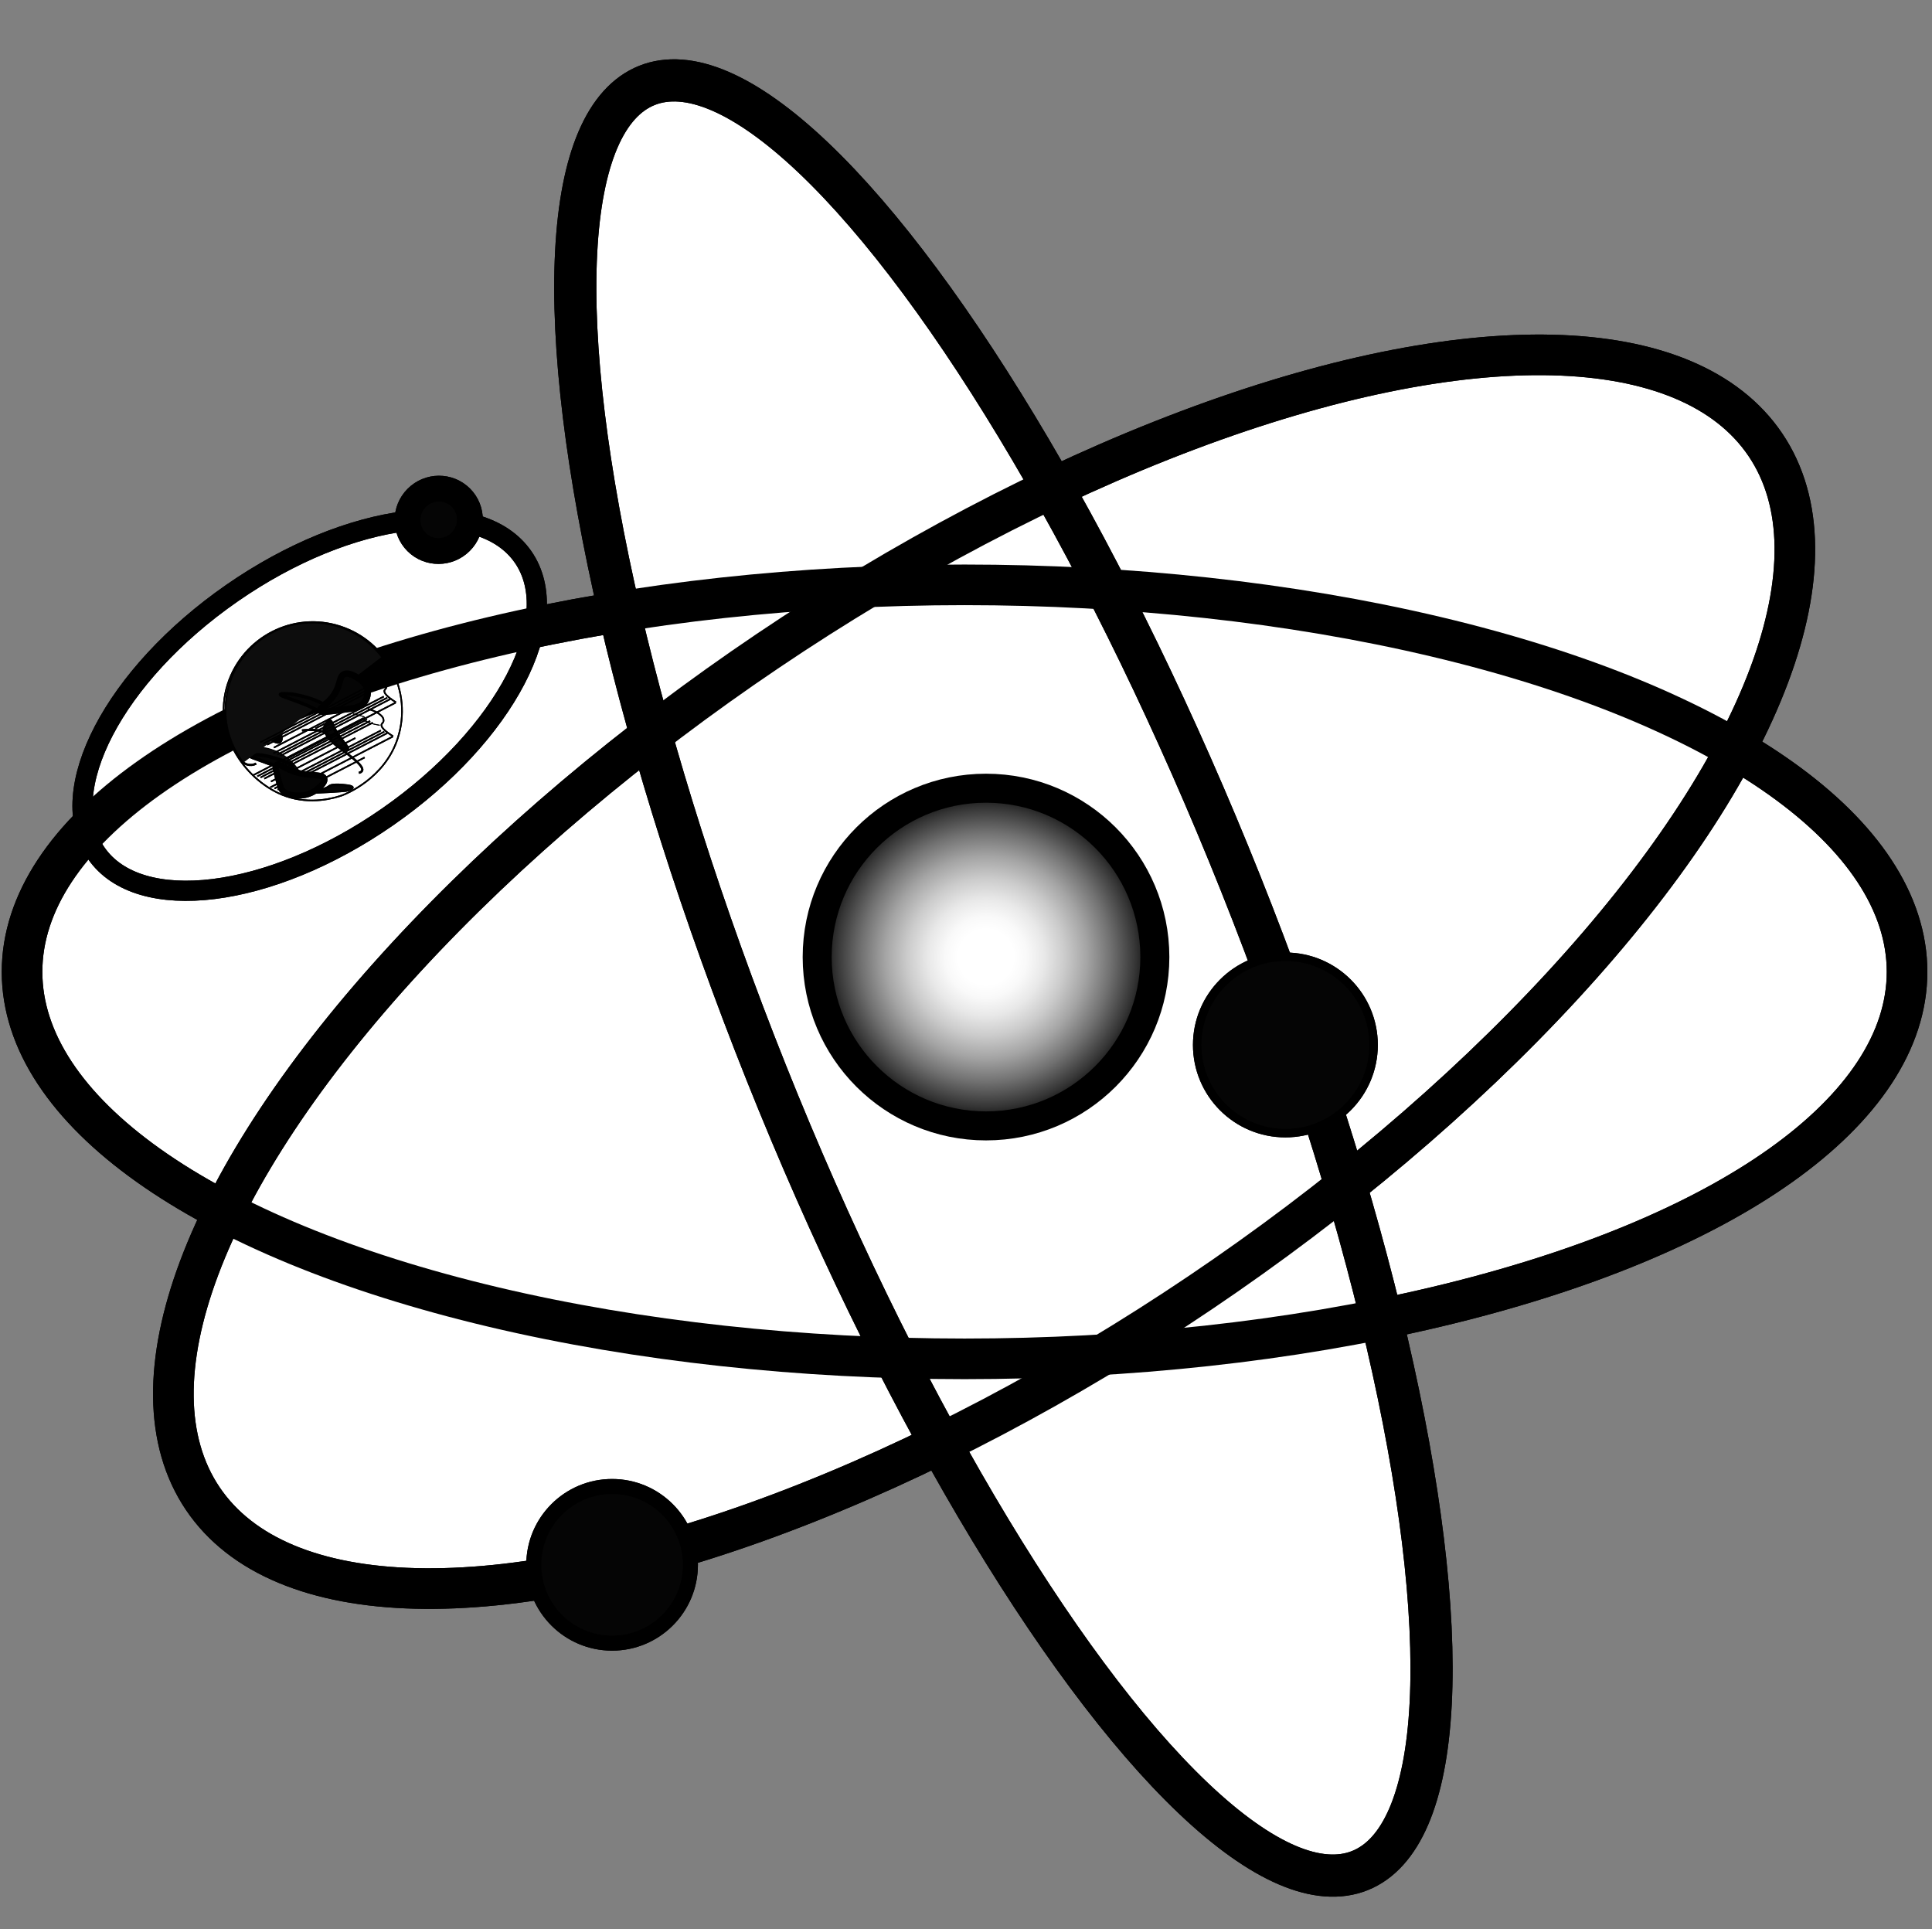 <?xml version="1.0" encoding="utf-8"?>
<!-- Generator: Adobe Illustrator 24.1.1, SVG Export Plug-In . SVG Version: 6.00 Build 0)  -->
<svg version="1.1" id="Warstwa_1" xmlns="http://www.w3.org/2000/svg" xmlns:xlink="http://www.w3.org/1999/xlink" x="0px" y="0px"
	 viewBox="0 0 666 665" style="enable-background:new 0 0 666 665;" xml:space="preserve">
<rect x="0" y="0" width="666" height="665" fill="#808080" stroke="none"/>
<style type="text/css">
	.st0{display:none;}
	.st1{display:inline;fill:#0074A2;}
	.st2{fill:#FFFFFF;stroke:#000000;stroke-width:14;stroke-miterlimit:10;}
	.st3{fill:#FFFFFF;stroke:#000000;stroke-width:14;stroke-miterlimit:10;}
	.st4{fill:#FFFFFF;stroke:#000000;stroke-width:5.178;stroke-miterlimit:10;}
	.st5{fill:#FFFFFF;stroke:#000000;stroke-width:10;stroke-miterlimit:10;}
	.st6{fill:#FFFFFF;stroke:#000000;stroke-width:6.96;stroke-miterlimit:9.999;}
	.st7{fill:#FFFFFF;stroke:#000000;stroke-width:8.907;stroke-miterlimit:10;}
	.st8{fill:#FFFFFF;stroke:#000000;stroke-width:14.53;stroke-miterlimit:10;}
	.st9{fill:#FFFFFF;stroke:#000000;stroke-width:2.929;stroke-miterlimit:10;}
	.st10{fill:#FFFFFF;stroke:#000000;stroke-width:0.324;stroke-miterlimit:10;}
	.st11{fill:#FFFFFF;stroke:#000000;stroke-width:0.54;stroke-miterlimit:10;}
	.st12{fill:#FFFFFF;stroke:#000000;stroke-width:0.77;stroke-miterlimit:10;}
	.st13{fill:#FFFFFF;stroke:#000000;stroke-width:0.738;stroke-miterlimit:10;}
	.st14{fill:#FFFFFF;stroke:#000000;stroke-width:2.412;stroke-miterlimit:10;}
	.st15{fill:#FFFFFF;stroke:#000000;stroke-width:1.089;stroke-miterlimit:10;}
	.st16{fill:#FFFFFF;stroke:#000000;stroke-width:0.271;stroke-miterlimit:10;}
	.st17{fill:#FFFFFF;stroke:#000000;stroke-width:0.664;stroke-miterlimit:10;}
	.st18{fill:#FFFFFF;stroke:#000000;stroke-width:0.74;stroke-miterlimit:10;}
	.st19{fill:#FFFFFF;stroke:#000000;stroke-width:1.182;stroke-miterlimit:10;}
	.st20{fill:#FFFFFF;stroke:#000000;stroke-width:0.509;stroke-miterlimit:10;}
	.st21{fill:#FFFFFF;stroke:#000000;stroke-width:0.286;stroke-miterlimit:10;}
	.st22{fill:#FFFFFF;stroke:#000000;stroke-width:0.625;stroke-miterlimit:10;}
	.st23{fill:#FFFFFF;stroke:#000000;stroke-width:1.795;stroke-miterlimit:10;}
	.st24{fill:#FFFFFF;stroke:#000000;stroke-width:0.539;stroke-miterlimit:10;}
	.st25{fill:#FFFFFF;stroke:#000000;stroke-width:0.876;stroke-miterlimit:10;}
	.st26{fill:#FFFFFF;stroke:#000000;stroke-width:2.093;stroke-miterlimit:10;}
	.st27{fill:#FFFFFF;stroke:#000000;stroke-width:2.239;stroke-miterlimit:10;}
	.st28{fill:none;stroke:#000000;stroke-width:14;stroke-miterlimit:10;}
	.st29{fill:none;stroke:#000000;stroke-width:14;stroke-miterlimit:10;}
	.st30{fill:#050505;stroke:#000000;stroke-width:5.178;stroke-miterlimit:10;}
	.st31{fill:url(#SVGID_1_);stroke:#000000;stroke-width:10;stroke-miterlimit:10;}
	.st32{fill:none;stroke:#000000;stroke-width:6.96;stroke-miterlimit:9.999;}
	.st33{fill:#050505;stroke:#000000;stroke-width:8.907;stroke-miterlimit:10;}
	.st34{fill:none;stroke:#000000;stroke-width:14.53;stroke-miterlimit:10;}
	.st35{fill:#050505;stroke:#000000;stroke-width:2.929;stroke-miterlimit:10;}
	.st36{fill:#0D0D0D;stroke:#000000;stroke-width:0.324;stroke-miterlimit:10;}
	.st37{fill:#0D0D0D;stroke:#000000;stroke-width:0.54;stroke-miterlimit:10;}
	.st38{fill:none;stroke:#000000;stroke-width:0.54;stroke-miterlimit:10;}
	.st39{fill:none;stroke:#000000;stroke-width:0.77;stroke-miterlimit:10;}
	.st40{fill:none;stroke:#000000;stroke-width:0.738;stroke-miterlimit:10;}
	.st41{fill:none;stroke:#000000;stroke-width:2.412;stroke-miterlimit:10;}
	.st42{fill:#050505;stroke:#000000;stroke-width:1.089;stroke-miterlimit:10;}
	.st43{fill:none;stroke:#000000;stroke-width:0.271;stroke-miterlimit:10;}
	.st44{fill:none;stroke:#000000;stroke-width:0.664;stroke-miterlimit:10;}
	.st45{fill:none;stroke:#000000;stroke-width:0.74;stroke-miterlimit:10;}
	.st46{fill:#050505;stroke:#000000;stroke-width:1.182;stroke-miterlimit:10;}
	.st47{fill:#050505;stroke:#000000;stroke-width:0.509;stroke-miterlimit:10;}
	.st48{fill:none;stroke:#000000;stroke-width:0.286;stroke-miterlimit:10;}
	.st49{fill:none;stroke:#000000;stroke-width:0.625;stroke-miterlimit:10;}
	.st50{fill:#050505;stroke:#000000;stroke-width:1.795;stroke-miterlimit:10;}
	.st51{fill:#0D0D0D;stroke:#000000;stroke-width:0.539;stroke-miterlimit:10;}
	.st52{fill:#050505;stroke:#000000;stroke-width:0.876;stroke-miterlimit:10;}
	.st53{fill:#050505;stroke:#000000;stroke-width:2.093;stroke-miterlimit:10;}
	.st54{fill:#050505;stroke:#000000;stroke-width:2.239;stroke-miterlimit:10;}
</style>
<g id="Warstwa_2_1_" class="st0">
	<rect x="-170.6" y="-76.8" class="st1" width="1019.4" height="811.7"/>
</g>
<ellipse class="st2" cx="332.5" cy="335" rx="324.9" ry="133.4"/>
<ellipse transform="matrix(0.829 -0.559 0.559 0.829 -129.301 246.91)" class="st3" cx="339.3" cy="335" rx="324.9" ry="133.4"/>
<circle class="st4" cx="211" cy="539.4" r="27"/>
<circle class="st5" cx="339.9" cy="329.9" r="58.2"/>
<ellipse transform="matrix(0.821 -0.57 0.57 0.821 -119.585 104.396)" class="st6" cx="106.9" cy="243.1" rx="89.6" ry="47"/>
<ellipse transform="matrix(0.707 -0.707 0.707 0.707 -82.428 159.462)" class="st7" cx="151.3" cy="179.2" rx="10.8" ry="10.7"/>
<ellipse transform="matrix(0.929 -0.371 0.371 0.929 -100.342 152.433)" class="st8" cx="345.8" cy="336.9" rx="88" ry="331.2"/>
<circle class="st9" cx="443.1" cy="360.2" r="30.4"/>
<path class="st10" d="M85.7,257.8c9.4-1.7,18.5,5.2,20.4,15.4"/>
<path class="st11" d="M107.8,245"/>
<path class="st11" d="M117.2,215.9c16.2,5.2,25.1,22.5,19.9,38.6c-4.5,14-18.2,19.3-19,19.6c-2.8,1-10.9,3.4-19.7,0.3
	c-13.1-4.7-25.6-21-19.9-38.6C83.8,219.6,101.1,210.7,117.2,215.9z"/>
<path class="st11" d="M85.1,260.2"/>
<path class="st11" d="M111.8,269.7"/>
<path class="st12" d="M105.7,267.4"/>
<line class="st11" x1="108.7" y1="251.1" x2="114.1" y2="248.4"/>
<path class="st13" d="M82,255.5c-2.2-0.5-3.6-2.6-3.2-4.8"/>
<path class="st13" d="M81.9,259.7c-1-2-0.2-4.5,1.8-5.5"/>
<path class="st13" d="M88.3,263.2c-2,1.1-4.5,0.3-5.5-1.6"/>
<line class="st11" x1="118.5" y1="216.3" x2="80.4" y2="235.9"/>
<line class="st11" x1="119.6" y1="216.8" x2="81.8" y2="236.3"/>
<line class="st11" x1="120.7" y1="217.2" x2="82.9" y2="236.7"/>
<line class="st11" x1="121.6" y1="217.8" x2="84.2" y2="237.1"/>
<path class="st11" d="M83,238.9c-0.3,0.2-0.7,0.6-0.8,1c-0.1,0.5,0.5,0.7,0.3,1.3c-0.1,0.3-0.3,0.7-1.1,1.2"/>
<path class="st11" d="M80.7,242.9c-0.4,0.3-0.8,0.7-0.9,1.2c-0.1,0.6,0.4,0.8,0.3,1.5c-0.1,0.3-0.3,0.8-1.2,1.5"/>
<path class="st11" d="M81.4,237.9c-0.4,0.3-0.8,0.6-0.9,1.1c-0.1,0.6,0.4,0.8,0.3,1.4c-0.1,0.3-0.3,0.7-1.1,1.3"/>
<path class="st11" d="M82.9,242.8c-0.3,0.2-0.7,0.6-0.8,1c-0.1,0.5,0.5,0.7,0.3,1.3c-0.1,0.3-0.3,0.7-1.1,1.2"/>
<path class="st11" d="M79.5,240.2c-0.3,0.2-0.7,0.6-0.8,1c-0.1,0.5,0.5,0.7,0.3,1.3c-0.1,0.3-0.3,0.7-1.1,1.2"/>
<path class="st11" d="M85.1,238.8c-0.3,0.2-0.7,0.6-0.8,1c-0.1,0.5,0.5,0.7,0.3,1.3c-0.1,0.3-0.3,0.7-1.1,1.2"/>
<line class="st11" x1="122.6" y1="218.4" x2="85.2" y2="237.7"/>
<line class="st11" x1="115.6" y1="223.1" x2="86.5" y2="238.2"/>
<path class="st11" d="M87.8,239.7c-0.3,0.2-0.7,0.6-0.8,1c-0.1,0.5,0.5,0.7,0.3,1.3c-0.1,0.3-0.3,0.7-1.1,1.2"/>
<line class="st11" x1="112.9" y1="225.6" x2="88" y2="238.4"/>
<path class="st14" d="M129,238.2"/>
<path class="st11" d="M135.5,253.8c-3.5-2.2-4.1-3.3-4-4c0.1-0.5,0.9-0.8,0.7-1.7c0-0.3-0.2-1-1.1-1.7c-1.5-1.3-3.8-1.9-4.2-2"/>
<path class="st15" d="M114.9,255.9c0.5,0.5,0.9,0.8,1.3,1.1c0.3,0.2,0.7,0.4,1.1,0.6c1.9,0.9,2.4,0.8,2.5,0.5c0.1-0.8-2.4-3-4.3-6.4
	c-1-1.8-1.1-2.8-1.7-3.2c-0.4-0.3-0.7,0.2-1.4,1.3c-0.5,0.9-0.8,1.4-0.6,1.9C112.3,253,113.7,254.7,114.9,255.9z"/>
<path class="st16" d="M115.8,232.9"/>
<path class="st17" d="M122.8,235.3c1.3-3.4,1.5-5.9,0.7-7.5c-0.4-0.7-0.8,0.3-2.6-1.8c-1.6-1.8-2.7-4.2-4.1-6.1
	c-1.3-1.8-2.8-3.1-3.9-1.1"/>
<path class="st18" d="M104.1,251.8c4.1-0.5,7-0.1,8.9,1.2c0.9,0.6-0.4,0.7,2.1,3.1c2.2,2.1,5.1,3.9,7.3,5.9c2.1,1.8,3.7,3.8,1.3,4.4
	"/>
<path class="st19" d="M93.2,260.9c-0.9-0.2-1.7-0.4-2.3-0.5c-0.6-0.1-1.1-0.2-1.7-0.2c-2.9-0.2-3.4,0-3.2,0.3
	c0.6,0.7,5.1,1.8,10.2,4.1c2.6,1.2,3.6,2,4.5,2.1c0.7,0.1,0.6-0.4,0.4-1.5c-0.2-0.9-0.3-1.4-0.9-1.8
	C98.6,262.5,95.6,261.5,93.2,260.9z"/>
<path class="st20" d="M98.5,236c-0.1,0.1-0.2,0.3-0.3,0.4c-0.1,0.1-0.1,0.2-0.1,0.4c-0.1,0.8,0,1.1,0.2,1.3c0.4,0.4,1-0.3,2.3-0.1
	c0.7,0.1,1.1,0.4,1.2,0.2c0.1-0.1-0.2-0.5-0.8-1.3c-0.5-0.7-0.8-1-1-1.1C99.4,235.5,98.8,235.7,98.5,236z"/>
<path class="st16" d="M106.1,241.3c-1.3,0.2-1.8,0-2-0.2c-0.4-0.4,0.2-0.9-0.1-1.8c-0.1-0.2-0.4-0.9-1.3-1.2c-0.7-0.2-1.4-0.1-1.6,0
	"/>
<path class="st21" d="M121.7,246.1c2.5,0.5,3.4,0.8,3.8,1c0.7,0.4-0.6,0.4,0,1c0.1,0.1,0.5,0.7,2.3,1.2c1.3,0.4,2.6,0.6,3.1,0.7"/>
<path class="st22" d="M81,234.1c2.4-2.5,4.5-3.6,6.1-3.5c0.8,0.1,0,0.8,2.4,1.6c2.1,0.7,4.5,0.8,6.6,1.4c1.9,0.5,3.6,1.4,2.3,3.1"/>
<path class="st23" d="M90.6,244.7c0.3-0.9,0.7-1.6,1-2.2c0.3-0.5,0.6-1,1-1.4c2.1-2.3,3-2.5,3.4-2.1c1,1-0.8,5.3-0.2,11
	c0.3,3,1.1,4.4,0.6,5.2c-0.4,0.6-1.4,0.1-3.5-0.9c-1.8-0.9-2.7-1.4-3-2.2C89.3,250.1,89.8,247,90.6,244.7z"/>
<line class="st11" x1="131.3" y1="251.8" x2="93.2" y2="271.4"/>
<line class="st11" x1="132.5" y1="252.2" x2="94.6" y2="271.8"/>
<line class="st11" x1="133.5" y1="252.7" x2="95.7" y2="272.2"/>
<line class="st11" x1="135.4" y1="253.9" x2="98" y2="273.2"/>
<line class="st11" x1="125.7" y1="261.1" x2="100.9" y2="273.9"/>
<line class="st11" x1="125.4" y1="247.5" x2="87.3" y2="267.2"/>
<line class="st11" x1="126.5" y1="248" x2="88.7" y2="267.6"/>
<line class="st11" x1="127.6" y1="248.5" x2="89.8" y2="268"/>
<line class="st11" x1="128.5" y1="249.1" x2="91.1" y2="268.4"/>
<line class="st11" x1="122.5" y1="254.4" x2="93.4" y2="269.4"/>
<path class="st24" d="M83.9,262.9c-10.1-13.2-7.5-32,5.6-42.1c13.2-10.1,32-7.5,42.1,5.6"/>
<path class="st19" d="M103.9,239.9c-0.9-0.2-1.7-0.4-2.3-0.5c-0.6-0.1-1.1-0.2-1.7-0.2c-2.9-0.2-3.4,0-3.2,0.3
	c0.6,0.7,5.1,1.8,10.2,4.1c2.6,1.2,3.6,2,4.5,2.1c0.7,0.1,0.6-0.4,0.4-1.5c-0.2-0.9-0.3-1.4-0.9-1.8
	C109.3,241.5,106.2,240.4,103.9,239.9z"/>
<path class="st25" d="M121.4,271.3c-0.1-0.1-0.4-0.2-0.7-0.3c-0.3-0.1-0.6-0.1-1.1-0.2c-2.3-0.3-3.7-0.3-4.6-0.2
	c-2,0.2-1,0.8-4.3,1.7c-1.7,0.5-3.5,0.7-3.1,0.8c0.3,0.1,2.2,0,6-0.2c3.2-0.2,4.8-0.3,5.6-0.4C121.2,272.1,121.7,271.6,121.4,271.3z
	"/>
<path class="st26" d="M105.2,274c0.9-0.2,1.7-0.5,2.3-0.8c0.6-0.3,1.1-0.6,1.6-1c2.7-2.1,3-3.3,2.6-4c-0.9-1.6-5.5-0.3-11.2-2.5
	c-3-1.2-4.3-2.5-5.1-2.1c-0.7,0.3-0.3,1.8,0.5,4.8c0.7,2.5,1,3.8,1.8,4.4C99.6,274.3,102.8,274.5,105.2,274z"/>
<path class="st27" d="M126.6,237.5c-0.2-0.7-0.5-1.3-0.9-1.8c-0.3-0.4-0.8-0.9-1.3-1.3c-2.9-2.1-4.5-2.4-5.5-2.1
	c-2.4,0.7-1,4.3-4.9,8.7c-2,2.3-4.1,3.3-3.6,4c0.4,0.5,2.7,0.3,7.1-0.3c3.8-0.5,5.7-0.7,6.7-1.4C126.5,241.9,127,239.4,126.6,237.5z
	"/>
<path class="st11" d="M136.5,242.1c-3.5-2.2-4.1-3.3-4-4c0.1-0.5,0.9-0.8,0.7-1.7c0-0.3-0.2-1-1.1-1.7c-1.5-1.3-3.8-1.9-4.2-2"/>
<line class="st11" x1="132.3" y1="240.1" x2="94.2" y2="259.7"/>
<line class="st11" x1="133.5" y1="240.5" x2="95.6" y2="260.1"/>
<line class="st11" x1="134.5" y1="241" x2="96.7" y2="260.5"/>
<line class="st11" x1="136.4" y1="242.2" x2="99" y2="261.5"/>
<line class="st11" x1="127.5" y1="236.3" x2="89.7" y2="255.9"/>
<line class="st11" x1="128.6" y1="236.8" x2="90.8" y2="256.3"/>
<line class="st11" x1="129.5" y1="237.3" x2="92.1" y2="256.7"/>
<line class="st11" x1="123.5" y1="242.7" x2="94.4" y2="257.7"/>
<ellipse class="st28" cx="332.5" cy="335" rx="324.9" ry="133.4"/>
<ellipse transform="matrix(0.829 -0.559 0.559 0.829 -129.301 246.91)" class="st29" cx="339.3" cy="335" rx="324.9" ry="133.4"/>
<circle class="st30" cx="211" cy="539.4" r="27"/>
<radialGradient id="SVGID_1_" cx="339.9" cy="335.99" r="58.2" gradientTransform="matrix(1 0 0 -1 0 665.89)" gradientUnits="userSpaceOnUse">
	<stop  offset="0.164" style="stop-color:#FFFFFF"/>
	<stop  offset="0.242" style="stop-color:#F9F9F9"/>
	<stop  offset="0.346" style="stop-color:#E8E8E8"/>
	<stop  offset="0.467" style="stop-color:#CBCBCB"/>
	<stop  offset="0.598" style="stop-color:#A4A4A4"/>
	<stop  offset="0.739" style="stop-color:#717171"/>
	<stop  offset="0.886" style="stop-color:#353535"/>
	<stop  offset="1" style="stop-color:#000000"/>
</radialGradient>
<circle class="st31" cx="339.9" cy="329.9" r="58.2"/>
<ellipse transform="matrix(0.821 -0.57 0.57 0.821 -119.585 104.396)" class="st32" cx="106.9" cy="243.1" rx="89.6" ry="47"/>
<ellipse transform="matrix(0.707 -0.707 0.707 0.707 -82.428 159.462)" class="st33" cx="151.3" cy="179.2" rx="10.8" ry="10.7"/>
<ellipse transform="matrix(0.929 -0.371 0.371 0.929 -100.342 152.433)" class="st34" cx="345.8" cy="336.9" rx="88" ry="331.2"/>
<circle class="st35" cx="443.1" cy="360.2" r="30.4"/>
<path class="st36" d="M85.7,257.8c9.4-1.7,18.5,5.2,20.4,15.4"/>
<path class="st37" d="M107.8,245"/>
<path class="st38" d="M117.2,215.9c16.2,5.2,25.1,22.5,19.9,38.6c-4.5,14-18.2,19.3-19,19.6c-2.8,1-10.9,3.4-19.7,0.3
	c-13.1-4.7-25.6-21-19.9-38.6C83.8,219.6,101.1,210.7,117.2,215.9z"/>
<path class="st38" d="M85.1,260.2"/>
<path class="st38" d="M111.8,269.7"/>
<path class="st39" d="M105.7,267.4"/>
<line class="st38" x1="108.7" y1="251.1" x2="114.1" y2="248.4"/>
<path class="st40" d="M82,255.5c-2.2-0.5-3.6-2.6-3.2-4.8"/>
<path class="st40" d="M81.9,259.7c-1-2-0.2-4.5,1.8-5.5"/>
<path class="st40" d="M88.3,263.2c-2,1.1-4.5,0.3-5.5-1.6"/>
<line class="st38" x1="118.5" y1="216.3" x2="80.4" y2="235.9"/>
<line class="st38" x1="119.6" y1="216.8" x2="81.8" y2="236.3"/>
<line class="st38" x1="120.7" y1="217.2" x2="82.9" y2="236.7"/>
<line class="st38" x1="121.6" y1="217.8" x2="84.2" y2="237.1"/>
<path class="st38" d="M83,238.9c-0.3,0.2-0.7,0.6-0.8,1c-0.1,0.5,0.5,0.7,0.3,1.3c-0.1,0.3-0.3,0.7-1.1,1.2"/>
<path class="st38" d="M80.7,242.9c-0.4,0.3-0.8,0.7-0.9,1.2c-0.1,0.6,0.4,0.8,0.3,1.5c-0.1,0.3-0.3,0.8-1.2,1.5"/>
<path class="st38" d="M81.4,237.9c-0.4,0.3-0.8,0.6-0.9,1.1c-0.1,0.6,0.4,0.8,0.3,1.4c-0.1,0.3-0.3,0.7-1.1,1.3"/>
<path class="st38" d="M82.9,242.8c-0.3,0.2-0.7,0.6-0.8,1c-0.1,0.5,0.5,0.7,0.3,1.3c-0.1,0.3-0.3,0.7-1.1,1.2"/>
<path class="st38" d="M79.5,240.2c-0.3,0.2-0.7,0.6-0.8,1c-0.1,0.5,0.5,0.7,0.3,1.3c-0.1,0.3-0.3,0.7-1.1,1.2"/>
<path class="st38" d="M85.1,238.8c-0.3,0.2-0.7,0.6-0.8,1c-0.1,0.5,0.5,0.7,0.3,1.3c-0.1,0.3-0.3,0.7-1.1,1.2"/>
<line class="st38" x1="122.6" y1="218.4" x2="85.2" y2="237.7"/>
<line class="st38" x1="115.6" y1="223.1" x2="86.5" y2="238.2"/>
<path class="st38" d="M87.8,239.7c-0.3,0.2-0.7,0.6-0.8,1c-0.1,0.5,0.5,0.7,0.3,1.3c-0.1,0.3-0.3,0.7-1.1,1.2"/>
<line class="st38" x1="112.9" y1="225.6" x2="88" y2="238.4"/>
<path class="st41" d="M129,238.2"/>
<path class="st38" d="M135.5,253.8c-3.5-2.2-4.1-3.3-4-4c0.1-0.5,0.9-0.8,0.7-1.7c0-0.3-0.2-1-1.1-1.7c-1.5-1.3-3.8-1.9-4.2-2"/>
<path class="st42" d="M114.9,255.9c0.5,0.5,0.9,0.8,1.3,1.1c0.3,0.2,0.7,0.4,1.1,0.6c1.9,0.9,2.4,0.8,2.5,0.5c0.1-0.8-2.4-3-4.3-6.4
	c-1-1.8-1.1-2.8-1.7-3.2c-0.4-0.3-0.7,0.2-1.4,1.3c-0.5,0.9-0.8,1.4-0.6,1.9C112.3,253,113.7,254.7,114.9,255.9z"/>
<path class="st43" d="M115.8,232.9"/>
<path class="st44" d="M122.8,235.3c1.3-3.4,1.5-5.9,0.7-7.5c-0.4-0.7-0.8,0.3-2.6-1.8c-1.6-1.8-2.7-4.2-4.1-6.1
	c-1.3-1.8-2.8-3.1-3.9-1.1"/>
<path class="st45" d="M104.1,251.8c4.1-0.5,7-0.1,8.9,1.2c0.9,0.6-0.4,0.7,2.1,3.1c2.2,2.1,5.1,3.9,7.3,5.9c2.1,1.8,3.7,3.8,1.3,4.4
	"/>
<path class="st46" d="M93.2,260.9c-0.9-0.2-1.7-0.4-2.3-0.5c-0.6-0.1-1.1-0.2-1.7-0.2c-2.9-0.2-3.4,0-3.2,0.3
	c0.6,0.7,5.1,1.8,10.2,4.1c2.6,1.2,3.6,2,4.5,2.1c0.7,0.1,0.6-0.4,0.4-1.5c-0.2-0.9-0.3-1.4-0.9-1.8
	C98.6,262.5,95.6,261.5,93.2,260.9z"/>
<path class="st47" d="M98.5,236c-0.1,0.1-0.2,0.3-0.3,0.4c-0.1,0.1-0.1,0.2-0.1,0.4c-0.1,0.8,0,1.1,0.2,1.3c0.4,0.4,1-0.3,2.3-0.1
	c0.7,0.1,1.1,0.4,1.2,0.2c0.1-0.1-0.2-0.5-0.8-1.3c-0.5-0.7-0.8-1-1-1.1C99.4,235.5,98.8,235.7,98.5,236z"/>
<path class="st43" d="M106.1,241.3c-1.3,0.2-1.8,0-2-0.2c-0.4-0.4,0.2-0.9-0.1-1.8c-0.1-0.2-0.4-0.9-1.3-1.2c-0.7-0.2-1.4-0.1-1.6,0
	"/>
<path class="st48" d="M121.7,246.1c2.5,0.5,3.4,0.8,3.8,1c0.7,0.4-0.6,0.4,0,1c0.1,0.1,0.5,0.7,2.3,1.2c1.3,0.4,2.6,0.6,3.1,0.7"/>
<path class="st49" d="M81,234.1c2.4-2.5,4.5-3.6,6.1-3.5c0.8,0.1,0,0.8,2.4,1.6c2.1,0.7,4.5,0.8,6.6,1.4c1.9,0.5,3.6,1.4,2.3,3.1"/>
<path class="st50" d="M90.6,244.7c0.3-0.9,0.7-1.6,1-2.2c0.3-0.5,0.6-1,1-1.4c2.1-2.3,3-2.5,3.4-2.1c1,1-0.8,5.3-0.2,11
	c0.3,3,1.1,4.4,0.6,5.2c-0.4,0.6-1.4,0.1-3.5-0.9c-1.8-0.9-2.7-1.4-3-2.2C89.3,250.1,89.8,247,90.6,244.7z"/>
<line class="st38" x1="131.3" y1="251.8" x2="93.2" y2="271.4"/>
<line class="st38" x1="132.5" y1="252.2" x2="94.6" y2="271.8"/>
<line class="st38" x1="133.5" y1="252.7" x2="95.7" y2="272.2"/>
<line class="st38" x1="135.4" y1="253.9" x2="98" y2="273.2"/>
<line class="st38" x1="125.7" y1="261.1" x2="100.9" y2="273.9"/>
<line class="st38" x1="125.4" y1="247.5" x2="87.3" y2="267.2"/>
<line class="st38" x1="126.5" y1="248" x2="88.7" y2="267.6"/>
<line class="st38" x1="127.6" y1="248.5" x2="89.8" y2="268"/>
<line class="st38" x1="128.5" y1="249.1" x2="91.1" y2="268.4"/>
<line class="st38" x1="122.5" y1="254.4" x2="93.4" y2="269.4"/>
<path class="st51" d="M83.9,262.9c-10.1-13.2-7.5-32,5.6-42.1c13.2-10.1,32-7.5,42.1,5.6"/>
<path class="st46" d="M103.9,239.9c-0.9-0.2-1.7-0.4-2.3-0.5c-0.6-0.1-1.1-0.2-1.7-0.2c-2.9-0.2-3.4,0-3.2,0.3
	c0.6,0.7,5.1,1.8,10.2,4.1c2.6,1.2,3.6,2,4.5,2.1c0.7,0.1,0.6-0.4,0.4-1.5c-0.2-0.9-0.3-1.4-0.9-1.8
	C109.3,241.5,106.2,240.4,103.9,239.9z"/>
<path class="st52" d="M121.4,271.3c-0.1-0.1-0.4-0.2-0.7-0.3c-0.3-0.1-0.6-0.1-1.1-0.2c-2.3-0.3-3.7-0.3-4.6-0.2
	c-2,0.2-1,0.8-4.3,1.7c-1.7,0.5-3.5,0.7-3.1,0.8c0.3,0.1,2.2,0,6-0.2c3.2-0.2,4.8-0.3,5.6-0.4C121.2,272.1,121.7,271.6,121.4,271.3z
	"/>
<path class="st53" d="M105.2,274c0.9-0.2,1.7-0.5,2.3-0.8c0.6-0.3,1.1-0.6,1.6-1c2.7-2.1,3-3.3,2.6-4c-0.9-1.6-5.5-0.3-11.2-2.5
	c-3-1.2-4.3-2.5-5.1-2.1c-0.7,0.3-0.3,1.8,0.5,4.8c0.7,2.5,1,3.8,1.8,4.4C99.6,274.3,102.8,274.5,105.2,274z"/>
<path class="st54" d="M126.6,237.5c-0.2-0.7-0.5-1.3-0.9-1.8c-0.3-0.4-0.8-0.9-1.3-1.3c-2.9-2.1-4.5-2.4-5.5-2.1
	c-2.4,0.7-1,4.3-4.9,8.7c-2,2.3-4.1,3.3-3.6,4c0.4,0.5,2.7,0.3,7.1-0.3c3.8-0.5,5.7-0.7,6.7-1.4C126.5,241.9,127,239.4,126.6,237.5z
	"/>
<path class="st38" d="M136.5,242.1c-3.5-2.2-4.1-3.3-4-4c0.1-0.5,0.9-0.8,0.7-1.7c0-0.3-0.2-1-1.1-1.7c-1.5-1.3-3.8-1.9-4.2-2"/>
<line class="st38" x1="132.3" y1="240.1" x2="94.2" y2="259.7"/>
<line class="st38" x1="133.5" y1="240.5" x2="95.6" y2="260.1"/>
<line class="st38" x1="134.5" y1="241" x2="96.7" y2="260.5"/>
<line class="st38" x1="136.4" y1="242.2" x2="99" y2="261.5"/>
<line class="st38" x1="127.5" y1="236.3" x2="89.7" y2="255.9"/>
<line class="st38" x1="128.6" y1="236.8" x2="90.8" y2="256.3"/>
<line class="st38" x1="129.5" y1="237.3" x2="92.1" y2="256.7"/>
<line class="st38" x1="123.5" y1="242.7" x2="94.4" y2="257.7"/>
</svg>

